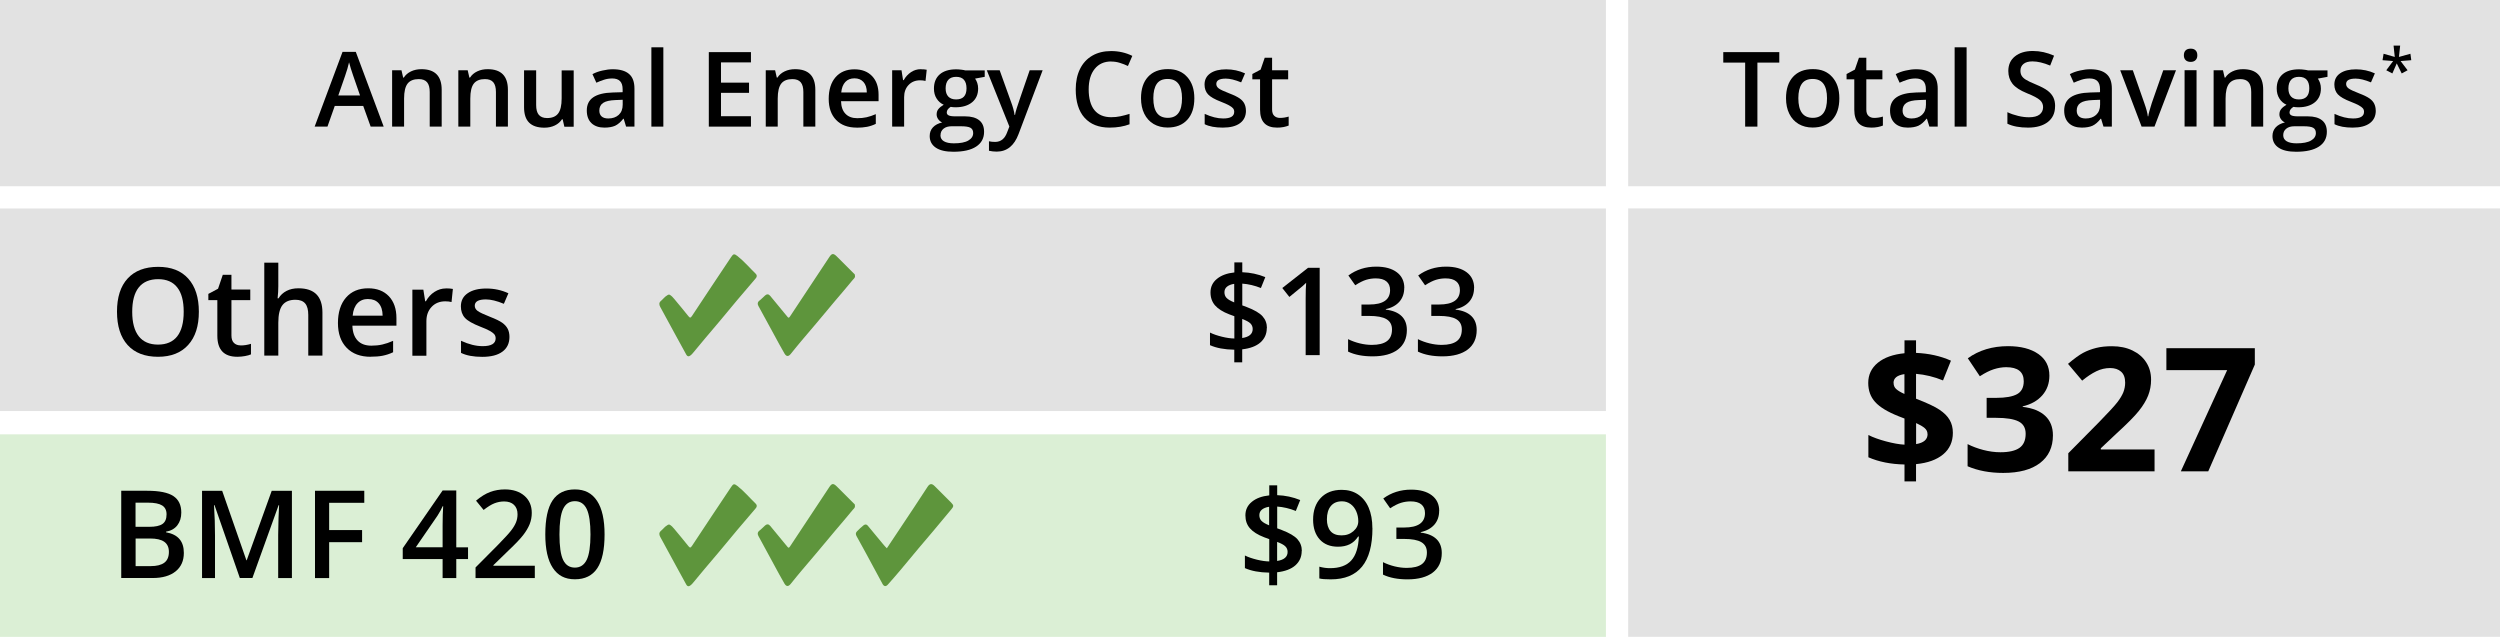 <svg viewBox="0 0 353.02 89.93" xmlns="http://www.w3.org/2000/svg" data-name="Layer 2" id="Layer_2">
  <defs>
    <style>
      .cls-1 {
        fill: #e2e2e2;
      }

      .cls-2 {
        fill: #5e953c;
      }

      .cls-3 {
        fill: #dbefd5;
      }
    </style>
  </defs>
  <g data-name="Layer 1" id="Layer_1-2">
    <rect transform="translate(582.93 26.3) rotate(180)" height="26.3" width="123.11" y="0" x="229.91" class="cls-1"></rect>
    <rect transform="translate(582.93 119.36) rotate(180)" height="60.49" width="123.11" y="29.44" x="229.91" class="cls-1"></rect>
    <rect height="26.3" width="226.77" x="0" class="cls-1"></rect>
    <rect height="28.6" width="226.77" y="29.44" class="cls-1"></rect>
    <rect height="28.6" width="226.77" y="61.33" class="cls-3"></rect>
    <g>
      <path d="m178.88,46.33c0,.82-.3,1.49-.89,2.02-.6.53-1.46.85-2.58.98v1.83h-1.12v-1.78c-1.39-.02-2.54-.24-3.43-.64v-1.78c.48.24,1.05.43,1.7.59.65.16,1.22.24,1.74.25v-3.15l-.71-.26c-.92-.35-1.59-.78-2.02-1.27-.42-.49-.64-1.1-.64-1.83,0-.78.3-1.41.91-1.91s1.42-.8,2.46-.91v-1.42h1.12v1.39c1.14.04,2.22.27,3.25.69l-.62,1.54c-.88-.35-1.76-.56-2.63-.62v3.07l.64.24c1.07.41,1.81.84,2.22,1.3.41.46.62,1.01.62,1.67Zm-5.98-5.06c0,.32.1.59.3.8.2.21.56.42,1.08.63v-2.62c-.45.07-.79.21-1.03.41s-.35.47-.35.78Zm3.99,5.19c0-.33-.12-.59-.34-.81-.23-.21-.61-.41-1.14-.61v2.69c.99-.15,1.48-.58,1.48-1.27Z"></path>
      <path d="m186.35,50.15h-1.98v-7.96c0-.95.02-1.7.07-2.26-.13.13-.29.28-.48.45s-.82.68-1.89,1.55l-1-1.26,3.63-2.85h1.65v12.33Z"></path>
      <path d="m198.29,40.65c0,.78-.23,1.43-.68,1.95-.46.52-1.1.87-1.92,1.05v.07c.99.12,1.73.43,2.23.92.5.49.74,1.15.74,1.96,0,1.19-.42,2.1-1.26,2.75-.84.64-2.03.97-3.58.97-1.37,0-2.52-.22-3.46-.67v-1.76c.52.26,1.08.46,1.66.6s1.15.21,1.69.21c.96,0,1.67-.18,2.14-.53.47-.35.71-.9.71-1.65,0-.66-.26-1.14-.78-1.45-.52-.31-1.34-.46-2.46-.46h-1.07v-1.61h1.09c1.97,0,2.95-.68,2.95-2.04,0-.53-.17-.94-.51-1.22-.34-.29-.85-.43-1.52-.43-.47,0-.92.07-1.35.2-.43.13-.95.39-1.54.77l-.97-1.38c1.13-.83,2.44-1.25,3.94-1.25,1.24,0,2.21.27,2.91.8.7.53,1.05,1.27,1.05,2.21Z"></path>
      <path d="m208.15,40.65c0,.78-.23,1.43-.68,1.95-.46.52-1.1.87-1.92,1.05v.07c.99.12,1.73.43,2.23.92.5.49.74,1.15.74,1.96,0,1.19-.42,2.1-1.26,2.75-.84.64-2.03.97-3.58.97-1.37,0-2.52-.22-3.46-.67v-1.76c.52.26,1.08.46,1.66.6s1.15.21,1.69.21c.96,0,1.67-.18,2.14-.53.47-.35.71-.9.71-1.65,0-.66-.26-1.14-.78-1.45-.52-.31-1.34-.46-2.46-.46h-1.07v-1.61h1.09c1.97,0,2.95-.68,2.95-2.04,0-.53-.17-.94-.51-1.22-.34-.29-.85-.43-1.52-.43-.47,0-.92.07-1.35.2-.43.13-.95.39-1.54.77l-.97-1.38c1.13-.83,2.44-1.25,3.94-1.25,1.24,0,2.21.27,2.91.8.7.53,1.05,1.27,1.05,2.21Z"></path>
    </g>
    <g>
      <path d="m183.81,77.81c0,.82-.3,1.49-.89,2.02-.6.53-1.46.85-2.58.98v1.83h-1.12v-1.78c-1.39-.02-2.54-.24-3.43-.64v-1.78c.48.24,1.05.43,1.7.59s1.23.24,1.74.25v-3.15l-.71-.26c-.92-.35-1.59-.78-2.02-1.27s-.64-1.1-.64-1.83c0-.78.3-1.41.91-1.91s1.42-.8,2.46-.91v-1.42h1.12v1.39c1.14.04,2.22.27,3.25.69l-.62,1.54c-.88-.35-1.76-.56-2.63-.62v3.07l.64.24c1.07.41,1.81.84,2.22,1.3.41.46.62,1.01.62,1.67Zm-5.98-5.06c0,.32.1.59.3.8.2.21.56.42,1.08.63v-2.62c-.45.07-.79.21-1.03.41s-.35.47-.35.78Zm3.99,5.19c0-.33-.11-.59-.34-.81s-.61-.41-1.14-.61v2.69c.99-.15,1.48-.58,1.48-1.27Z"></path>
      <path d="m193.8,74.57c0,2.43-.49,4.24-1.47,5.44-.98,1.2-2.45,1.8-4.42,1.8-.75,0-1.29-.04-1.61-.13v-1.66c.5.14,1,.21,1.51.21,1.34,0,2.34-.36,2.99-1.08.66-.72,1.02-1.85,1.08-3.39h-.1c-.33.51-.73.87-1.2,1.1-.47.23-1.02.34-1.65.34-1.09,0-1.95-.34-2.57-1.02-.62-.68-.94-1.61-.94-2.8,0-1.29.36-2.31,1.08-3.07.72-.76,1.71-1.14,2.96-1.14.88,0,1.64.21,2.29.64s1.16,1.05,1.51,1.86c.35.81.53,1.79.53,2.92Zm-4.3-3.78c-.69,0-1.21.22-1.58.67-.37.45-.55,1.08-.55,1.88,0,.7.17,1.26.51,1.66.34.4.86.6,1.55.6s1.23-.2,1.69-.6c.46-.4.68-.87.68-1.4,0-.5-.1-.97-.29-1.4-.19-.44-.46-.78-.81-1.03s-.75-.38-1.2-.38Z"></path>
      <path d="m203.22,72.14c0,.78-.23,1.43-.68,1.95-.46.52-1.1.87-1.92,1.05v.07c.99.12,1.73.43,2.23.92.5.49.74,1.15.74,1.96,0,1.19-.42,2.1-1.26,2.75-.84.64-2.03.97-3.58.97-1.37,0-2.52-.22-3.46-.67v-1.76c.52.26,1.08.46,1.66.6s1.15.21,1.69.21c.96,0,1.67-.18,2.14-.53.47-.35.71-.9.71-1.65,0-.66-.26-1.14-.78-1.45-.52-.31-1.34-.46-2.46-.46h-1.07v-1.61h1.09c1.97,0,2.95-.68,2.95-2.04,0-.53-.17-.94-.51-1.22-.34-.29-.85-.43-1.52-.43-.47,0-.92.07-1.35.2-.43.13-.95.39-1.54.77l-.97-1.38c1.13-.83,2.44-1.25,3.94-1.25,1.24,0,2.21.27,2.91.8.7.53,1.05,1.27,1.05,2.21Z"></path>
    </g>
    <g>
      <path d="m275.76,61.12c0,1.26-.46,2.28-1.37,3.04s-2.19,1.22-3.83,1.38v2.44h-1.63v-2.39c-1.94-.04-3.64-.38-5.1-1.02v-3.14c.69.34,1.52.64,2.5.9.97.26,1.84.42,2.6.46v-3.69l-.8-.31c-1.57-.62-2.68-1.29-3.34-2.02-.66-.73-.98-1.63-.98-2.7,0-1.15.45-2.1,1.35-2.84s2.16-1.19,3.77-1.35v-1.82h1.63v1.77c1.82.08,3.46.44,4.93,1.1l-1.12,2.79c-1.24-.51-2.51-.82-3.81-.93v3.51c1.55.6,2.65,1.11,3.3,1.55.66.44,1.14.92,1.44,1.44.31.52.46,1.14.46,1.83Zm-8.37-7.05c0,.35.12.64.36.86s.63.46,1.17.7v-2.8c-1.02.15-1.54.56-1.54,1.24Zm4.79,7.23c0-.33-.13-.62-.4-.85-.27-.23-.68-.47-1.21-.71v2.97c1.08-.18,1.62-.65,1.62-1.41Z"></path>
      <path d="m289.39,53.04c0,1.09-.33,2.01-.99,2.77-.66.76-1.58,1.29-2.78,1.57v.07c1.41.17,2.47.6,3.19,1.28.72.68,1.08,1.59,1.08,2.74,0,1.68-.61,2.98-1.82,3.91-1.21.93-2.95,1.4-5.2,1.4-1.89,0-3.56-.31-5.03-.94v-3.13c.67.34,1.42.62,2.23.83s1.61.32,2.41.32c1.21,0,2.11-.21,2.69-.62s.87-1.08.87-1.99c0-.82-.33-1.4-1-1.74s-1.73-.51-3.19-.51h-1.32v-2.82h1.35c1.35,0,2.33-.18,2.96-.53.62-.35.93-.96.93-1.82,0-1.32-.83-1.98-2.48-1.98-.57,0-1.15.1-1.75.29-.59.19-1.25.52-1.97.99l-1.7-2.54c1.59-1.14,3.48-1.71,5.68-1.71,1.8,0,3.22.37,4.27,1.1s1.57,1.75,1.57,3.05Z"></path>
      <path d="m304.23,66.56h-12.17v-2.56l4.37-4.42c1.29-1.33,2.14-2.24,2.54-2.76.4-.51.68-.99.86-1.42.17-.44.26-.89.26-1.36,0-.7-.19-1.22-.58-1.56-.38-.34-.9-.51-1.54-.51-.67,0-1.33.15-1.96.46-.64.31-1.3.75-1.99,1.32l-2-2.37c.86-.73,1.57-1.25,2.13-1.55.56-.3,1.18-.53,1.85-.7s1.41-.24,2.24-.24c1.09,0,2.05.2,2.88.6.83.4,1.48.95,1.94,1.67.46.71.69,1.53.69,2.45,0,.8-.14,1.55-.42,2.26-.28.7-.72,1.42-1.31,2.16-.59.74-1.63,1.79-3.13,3.16l-2.24,2.11v.17h7.59v3.1Z"></path>
      <path d="m307.95,66.56l6.54-14.29h-8.58v-3.1h12.49v2.31l-6.58,15.08h-3.86Z"></path>
    </g>
    <g>
      <path d="m52.34,17.88l-1.05-2.92h-4.02l-1.03,2.92h-1.81l3.94-10.56h1.87l3.94,10.56h-1.83Zm-1.5-4.4l-.99-2.86c-.07-.19-.17-.49-.3-.91-.13-.41-.21-.71-.26-.91-.13.59-.32,1.23-.57,1.94l-.95,2.74h3.06Z"></path>
      <path d="m62.38,17.88h-1.7v-4.89c0-.61-.12-1.07-.37-1.37s-.64-.45-1.18-.45c-.71,0-1.24.21-1.57.63-.33.42-.5,1.13-.5,2.12v3.96h-1.69v-7.96h1.32l.24,1.04h.09c.24-.38.58-.67,1.02-.88.44-.21.93-.31,1.47-.31,1.91,0,2.86.97,2.86,2.91v5.19Z"></path>
      <path d="m71.73,17.88h-1.7v-4.89c0-.61-.12-1.07-.37-1.37s-.64-.45-1.18-.45c-.71,0-1.24.21-1.57.63-.33.42-.5,1.13-.5,2.12v3.96h-1.69v-7.96h1.32l.24,1.04h.09c.24-.38.58-.67,1.02-.88.44-.21.93-.31,1.47-.31,1.91,0,2.86.97,2.86,2.91v5.19Z"></path>
      <path d="m79.69,17.88l-.24-1.04h-.09c-.24.37-.57.66-1,.87-.43.21-.93.32-1.49.32-.96,0-1.68-.24-2.16-.72-.48-.48-.71-1.21-.71-2.18v-5.2h1.71v4.91c0,.61.12,1.07.37,1.37s.64.46,1.17.46c.71,0,1.23-.21,1.56-.64.33-.42.5-1.14.5-2.13v-3.96h1.7v7.96h-1.33Z"></path>
      <path d="m88.41,17.88l-.34-1.11h-.06c-.38.48-.77.81-1.16.99-.39.17-.89.26-1.5.26-.78,0-1.39-.21-1.83-.63-.44-.42-.66-1.02-.66-1.79,0-.82.3-1.44.91-1.86.61-.42,1.54-.65,2.78-.68l1.37-.04v-.42c0-.51-.12-.89-.36-1.14-.24-.25-.61-.38-1.1-.38-.41,0-.8.06-1.17.18-.37.12-.73.26-1.08.42l-.55-1.21c.43-.23.9-.4,1.42-.51.51-.12,1-.18,1.45-.18,1.01,0,1.78.22,2.29.66.52.44.77,1.13.77,2.08v5.36h-1.21Zm-2.52-1.15c.61,0,1.11-.17,1.48-.51.37-.34.56-.82.56-1.44v-.69l-1.02.04c-.8.03-1.38.16-1.74.4-.36.24-.54.6-.54,1.09,0,.35.11.63.32.82.21.19.53.29.95.29Z"></path>
      <path d="m93.67,17.88h-1.69V6.68h1.69v11.19Z"></path>
      <path d="m106.04,17.88h-5.95V7.36h5.95v1.45h-4.23v2.86h3.96v1.44h-3.96v3.3h4.23v1.46Z"></path>
      <path d="m115.14,17.88h-1.7v-4.89c0-.61-.12-1.07-.37-1.37s-.64-.45-1.18-.45c-.71,0-1.24.21-1.57.63-.33.42-.5,1.13-.5,2.12v3.96h-1.69v-7.96h1.32l.24,1.04h.09c.24-.38.58-.67,1.02-.88.44-.21.93-.31,1.47-.31,1.91,0,2.86.97,2.86,2.91v5.19Z"></path>
      <path d="m120.97,18.02c-1.24,0-2.21-.36-2.9-1.08-.7-.72-1.05-1.72-1.05-2.98s.32-2.32.97-3.06c.65-.74,1.54-1.11,2.67-1.11,1.05,0,1.88.32,2.49.96.61.64.91,1.52.91,2.63v.91h-5.3c.02.77.23,1.37.63,1.78.39.41.95.62,1.66.62.47,0,.91-.04,1.31-.13.41-.09.84-.24,1.31-.44v1.37c-.41.2-.83.34-1.25.42s-.9.12-1.45.12Zm-.31-6.96c-.54,0-.97.17-1.29.51-.32.34-.52.84-.58,1.49h3.61c0-.66-.17-1.15-.48-1.49-.31-.34-.73-.51-1.27-.51Z"></path>
      <path d="m130.02,9.78c.34,0,.62.02.84.07l-.17,1.58c-.24-.06-.49-.09-.75-.09-.68,0-1.22.22-1.64.66-.42.44-.63,1.01-.63,1.72v4.16h-1.69v-7.96h1.32l.22,1.4h.09c.26-.47.61-.85,1.03-1.13.42-.28.88-.42,1.37-.42Z"></path>
      <path d="m139.05,9.92v.93l-1.36.25c.12.17.23.37.31.62.08.24.12.5.12.78,0,.82-.28,1.47-.85,1.94-.57.47-1.35.71-2.34.71-.25,0-.48-.02-.69-.06-.36.23-.55.49-.55.79,0,.18.08.32.26.41.17.09.48.14.94.14h1.39c.88,0,1.54.19,2,.56s.68.91.68,1.62c0,.9-.37,1.6-1.12,2.09-.74.49-1.82.73-3.22.73-1.08,0-1.91-.19-2.48-.58s-.86-.93-.86-1.64c0-.49.15-.9.46-1.23.31-.33.74-.56,1.3-.69-.23-.1-.41-.25-.56-.46-.15-.21-.22-.44-.22-.67,0-.3.08-.55.25-.76.17-.21.42-.41.75-.61-.41-.18-.75-.47-1-.87-.26-.4-.38-.87-.38-1.41,0-.86.27-1.53.82-2.01.54-.47,1.32-.71,2.33-.71.23,0,.46.02.71.05.25.03.43.06.56.1h2.76Zm-6.25,9.19c0,.36.16.65.49.84s.79.29,1.39.29c.92,0,1.61-.13,2.06-.4.45-.26.68-.61.68-1.05,0-.35-.12-.59-.37-.74-.25-.15-.71-.22-1.38-.22h-1.28c-.48,0-.87.11-1.15.34-.29.23-.43.54-.43.92Zm.73-6.62c0,.5.13.88.38,1.15.26.27.62.4,1.1.4.98,0,1.47-.52,1.47-1.57,0-.52-.12-.92-.36-1.2-.24-.28-.61-.42-1.1-.42s-.86.14-1.11.42c-.25.28-.38.68-.38,1.22Z"></path>
      <path d="m139.32,9.92h1.84l1.62,4.51c.24.64.41,1.25.49,1.81h.06c.04-.26.12-.58.24-.96.12-.38.72-2.16,1.83-5.36h1.83l-3.4,9.01c-.62,1.65-1.65,2.48-3.09,2.48-.37,0-.74-.04-1.09-.12v-1.34c.25.06.54.09.87.09.82,0,1.39-.47,1.72-1.42l.29-.75-3.19-7.96Z"></path>
      <path d="m156.91,8.68c-.99,0-1.77.35-2.33,1.05-.57.7-.85,1.67-.85,2.9s.27,2.27.82,2.93c.54.66,1.33.99,2.36.99.45,0,.88-.04,1.29-.13.42-.09.85-.2,1.3-.34v1.47c-.83.31-1.76.47-2.81.47-1.54,0-2.72-.47-3.55-1.4-.83-.93-1.24-2.27-1.24-4,0-1.09.2-2.05.6-2.87.4-.82.98-1.45,1.74-1.89.76-.44,1.65-.65,2.67-.65,1.07,0,2.07.23,2.98.68l-.62,1.43c-.35-.17-.73-.32-1.13-.44-.4-.13-.81-.19-1.25-.19Z"></path>
      <path d="m168.65,13.88c0,1.3-.33,2.31-1,3.04s-1.59,1.09-2.78,1.09c-.74,0-1.4-.17-1.97-.5-.57-.34-1.01-.82-1.32-1.45-.31-.63-.46-1.36-.46-2.19,0-1.29.33-2.3.99-3.02.66-.72,1.59-1.09,2.8-1.09s2.06.37,2.73,1.11c.67.74,1.01,1.74,1.01,3Zm-5.79,0c0,1.84.68,2.76,2.04,2.76s2.01-.92,2.01-2.76-.68-2.73-2.03-2.73c-.71,0-1.22.23-1.54.7-.32.47-.48,1.14-.48,2.02Z"></path>
      <path d="m175.94,15.61c0,.78-.28,1.37-.85,1.79-.57.42-1.38.62-2.43.62s-1.91-.16-2.55-.48v-1.46c.94.43,1.81.65,2.61.65,1.04,0,1.56-.31,1.56-.94,0-.2-.06-.37-.17-.5-.11-.13-.3-.27-.57-.42-.26-.14-.63-.31-1.1-.49-.92-.35-1.54-.71-1.86-1.06s-.49-.82-.49-1.38c0-.68.27-1.21.82-1.59s1.3-.56,2.24-.56,1.82.19,2.66.57l-.55,1.27c-.86-.35-1.58-.53-2.17-.53-.89,0-1.34.25-1.34.76,0,.25.12.46.35.63.23.17.74.41,1.52.71.66.25,1.13.49,1.43.7.3.21.52.45.66.73.14.28.22.61.22.99Z"></path>
      <path d="m180.73,16.65c.41,0,.82-.06,1.24-.19v1.27c-.19.08-.43.15-.72.21s-.6.08-.92.08c-1.6,0-2.4-.84-2.4-2.53v-4.29h-1.09v-.75l1.17-.62.58-1.68h1.04v1.77h2.27v1.28h-2.27v4.26c0,.41.1.71.31.9.2.19.47.29.8.29Z"></path>
    </g>
    <g>
      <path d="m248.15,17.88h-1.72v-9.04h-3.09v-1.48h7.91v1.48h-3.09v9.04Z"></path>
      <path d="m259.73,13.88c0,1.3-.33,2.31-1,3.04-.67.73-1.59,1.09-2.78,1.09-.74,0-1.4-.17-1.97-.5-.57-.34-1.01-.82-1.32-1.45s-.46-1.36-.46-2.19c0-1.29.33-2.3.99-3.02.66-.72,1.59-1.09,2.8-1.09s2.06.37,2.73,1.11c.67.74,1.01,1.74,1.01,3Zm-5.79,0c0,1.84.68,2.76,2.04,2.76s2.01-.92,2.01-2.76-.68-2.73-2.03-2.73c-.71,0-1.22.23-1.54.7-.32.47-.48,1.14-.48,2.02Z"></path>
      <path d="m264.64,16.65c.41,0,.82-.06,1.24-.19v1.27c-.19.08-.43.15-.72.21s-.6.08-.92.08c-1.6,0-2.4-.84-2.4-2.53v-4.29h-1.09v-.75l1.17-.62.58-1.68h1.04v1.77h2.27v1.28h-2.27v4.26c0,.41.1.71.31.9.2.19.47.29.8.29Z"></path>
      <path d="m272.44,17.88l-.34-1.11h-.06c-.38.48-.77.81-1.16.99-.39.17-.89.26-1.5.26-.78,0-1.39-.21-1.83-.63-.44-.42-.66-1.02-.66-1.79,0-.82.3-1.44.91-1.86.61-.42,1.54-.65,2.78-.68l1.37-.04v-.42c0-.51-.12-.89-.36-1.14-.24-.25-.61-.38-1.1-.38-.41,0-.8.06-1.17.18-.37.12-.73.26-1.08.42l-.55-1.21c.43-.23.9-.4,1.42-.51.51-.12,1-.18,1.45-.18,1.01,0,1.78.22,2.29.66.52.44.77,1.13.77,2.08v5.36h-1.21Zm-2.52-1.15c.61,0,1.11-.17,1.48-.51.37-.34.56-.82.56-1.44v-.69l-1.02.04c-.8.03-1.38.16-1.74.4-.36.24-.54.6-.54,1.09,0,.35.11.63.32.82s.53.29.95.29Z"></path>
      <path d="m277.7,17.88h-1.69V6.68h1.69v11.19Z"></path>
      <path d="m290.19,15.02c0,.94-.34,1.67-1.01,2.2-.68.53-1.61.8-2.8.8s-2.16-.18-2.92-.55v-1.63c.48.23.99.4,1.53.53.54.13,1.04.19,1.51.19.68,0,1.18-.13,1.51-.39.32-.26.49-.61.49-1.04,0-.39-.15-.73-.45-1-.3-.27-.91-.6-1.84-.97-.96-.39-1.63-.83-2.03-1.33-.39-.5-.59-1.1-.59-1.8,0-.88.31-1.57.94-2.07.62-.5,1.46-.76,2.51-.76s2.01.22,3.01.66l-.55,1.4c-.94-.39-1.77-.59-2.5-.59-.56,0-.98.12-1.27.36s-.43.56-.43.96c0,.27.06.51.17.7s.3.38.57.55c.26.17.74.4,1.42.68.77.32,1.34.62,1.7.9.36.28.62.59.79.94.17.35.25.76.25,1.24Z"></path>
      <path d="m297.03,17.88l-.34-1.11h-.06c-.38.48-.77.81-1.16.99-.39.17-.89.26-1.5.26-.78,0-1.39-.21-1.83-.63-.44-.42-.66-1.02-.66-1.79,0-.82.3-1.44.91-1.86.61-.42,1.54-.65,2.78-.68l1.37-.04v-.42c0-.51-.12-.89-.36-1.14-.24-.25-.61-.38-1.1-.38-.41,0-.8.06-1.17.18-.37.12-.73.26-1.08.42l-.55-1.21c.43-.23.9-.4,1.42-.51.51-.12,1-.18,1.45-.18,1.01,0,1.78.22,2.29.66.52.44.77,1.13.77,2.08v5.36h-1.21Zm-2.52-1.15c.61,0,1.11-.17,1.48-.51.37-.34.56-.82.56-1.44v-.69l-1.02.04c-.8.03-1.38.16-1.74.4-.36.24-.54.6-.54,1.09,0,.35.11.63.32.82s.53.29.95.29Z"></path>
      <path d="m302.41,17.88l-3.02-7.96h1.78l1.62,4.63c.28.78.45,1.41.5,1.88h.06c.04-.35.21-.97.5-1.88l1.62-4.63h1.8l-3.04,7.96h-1.83Z"></path>
      <path d="m308.38,7.81c0-.3.08-.53.25-.7.17-.16.4-.24.71-.24s.53.08.69.24c.17.16.25.4.25.7s-.08.51-.25.68c-.17.17-.4.25-.69.25s-.54-.08-.71-.25c-.17-.17-.25-.39-.25-.68Zm1.79,10.06h-1.69v-7.96h1.69v7.96Z"></path>
      <path d="m319.59,17.88h-1.7v-4.89c0-.61-.12-1.07-.37-1.37s-.64-.45-1.18-.45c-.71,0-1.24.21-1.57.63-.33.42-.5,1.13-.5,2.12v3.96h-1.69v-7.96h1.32l.24,1.04h.09c.24-.38.58-.67,1.02-.88.44-.21.93-.31,1.47-.31,1.91,0,2.86.97,2.86,2.91v5.19Z"></path>
      <path d="m328.66,9.92v.93l-1.36.25c.12.17.23.37.31.62.08.24.12.5.12.78,0,.82-.28,1.47-.85,1.94-.57.47-1.35.71-2.34.71-.25,0-.48-.02-.69-.06-.36.23-.55.49-.55.79,0,.18.08.32.26.41.17.09.48.14.94.14h1.39c.88,0,1.54.19,2,.56s.68.91.68,1.62c0,.9-.37,1.6-1.12,2.09s-1.82.73-3.22.73c-1.08,0-1.91-.19-2.48-.58-.57-.38-.86-.93-.86-1.64,0-.49.16-.9.46-1.23.31-.33.74-.56,1.3-.69-.23-.1-.41-.25-.56-.46-.15-.21-.22-.44-.22-.67,0-.3.08-.55.25-.76.17-.21.42-.41.75-.61-.41-.18-.75-.47-1-.87s-.38-.87-.38-1.41c0-.86.27-1.53.82-2.01.54-.47,1.32-.71,2.33-.71.23,0,.46.02.71.05.25.03.43.06.56.1h2.75Zm-6.25,9.19c0,.36.17.65.49.84s.79.29,1.38.29c.92,0,1.61-.13,2.06-.4.45-.26.68-.61.68-1.05,0-.35-.12-.59-.37-.74-.25-.15-.71-.22-1.38-.22h-1.28c-.48,0-.87.11-1.15.34-.29.23-.43.54-.43.92Zm.73-6.62c0,.5.13.88.38,1.15.26.27.62.4,1.1.4.98,0,1.47-.52,1.47-1.57,0-.52-.12-.92-.36-1.2-.24-.28-.61-.42-1.1-.42s-.86.14-1.11.42-.38.68-.38,1.22Z"></path>
      <path d="m335.48,15.61c0,.78-.28,1.37-.85,1.79-.57.42-1.38.62-2.43.62s-1.91-.16-2.55-.48v-1.46c.93.43,1.81.65,2.61.65,1.04,0,1.56-.31,1.56-.94,0-.2-.06-.37-.17-.5s-.3-.27-.57-.42c-.26-.14-.63-.31-1.1-.49-.92-.35-1.54-.71-1.86-1.06-.32-.35-.49-.82-.49-1.38,0-.68.27-1.21.82-1.59.55-.38,1.3-.56,2.24-.56s1.82.19,2.66.57l-.55,1.27c-.86-.35-1.58-.53-2.17-.53-.89,0-1.34.25-1.34.76,0,.25.12.46.35.63.23.17.74.41,1.52.71.66.25,1.13.49,1.43.7.3.21.52.45.66.73.14.28.22.61.22.99Z"></path>
      <path d="m338.92,6.44l-.17,1.6,1.62-.45.12.91-1.51.12.99,1.3-.83.45-.7-1.42-.62,1.42-.86-.45.97-1.3-1.5-.12.15-.91,1.58.45-.17-1.6h.96Z"></path>
    </g>
    <g>
      <path d="m94.5,74.06c.31.14.53.41.74.66.67.79,1.32,1.6,1.97,2.4.19.23.3.28.5-.03,1.82-2.77,3.67-5.53,5.51-8.29.33-.5.45-.54.92-.17.94.74,1.71,1.66,2.57,2.49.21.2.2.44,0,.66-.86,1.01-1.73,2.02-2.59,3.04-.84,1-1.67,2.02-2.52,3.03-.67.81-1.36,1.6-2.04,2.41-.56.67-1.12,1.35-1.68,2.02-.1.12-.21.25-.34.35-.24.2-.46.23-.64-.1-.46-.86-.94-1.71-1.41-2.57-.75-1.38-1.51-2.76-2.26-4.15-.17-.31-.2-.6.11-.86.29-.24.51-.57.85-.76.09-.05.16-.14.29-.11Z" class="cls-2"></path>
      <path d="m125.23,77.42c1.31-1.97,2.59-3.9,3.88-5.83.63-.95,1.24-1.9,1.87-2.85.31-.47.6-.5,1-.1.77.77,1.55,1.54,2.32,2.32.41.42.39.54.01.99-.86,1.01-1.7,2.04-2.55,3.06-.69.82-1.38,1.62-2.07,2.44-.85,1.02-1.69,2.05-2.55,3.06-.58.69-1.18,1.38-1.78,2.05-.27.3-.54.25-.73-.09-.78-1.45-1.56-2.9-2.35-4.35-.44-.81-.88-1.61-1.33-2.42-.13-.24-.15-.46.07-.68.3-.3.6-.6.94-.86.23-.17.43-.11.58.07.76.9,1.51,1.82,2.26,2.73.13.16.28.3.43.46Z" class="cls-2"></path>
      <path d="m120.72,71.43c.05.28-.19.42-.31.57-.82,1.01-1.67,1.99-2.51,2.98-.87,1.04-1.74,2.09-2.61,3.12-.69.82-1.38,1.62-2.07,2.44-.52.63-1.05,1.25-1.55,1.89-.33.42-.63.44-.91-.04-.51-.87-.98-1.76-1.46-2.64-.74-1.36-1.47-2.72-2.21-4.07-.15-.28-.12-.54.1-.71.31-.23.56-.52.85-.77.25-.21.49-.22.72.06.79.97,1.6,1.93,2.39,2.9.17.21.23.27.41,0,1.84-2.8,3.69-5.58,5.54-8.37.36-.55.58-.57,1.05-.11.78.78,1.57,1.56,2.35,2.35.11.11.27.2.22.38Z" class="cls-2"></path>
    </g>
    <g>
      <path d="m94.5,41.59c.31.14.53.41.74.66.67.79,1.32,1.6,1.97,2.4.19.23.3.28.5-.03,1.82-2.77,3.67-5.53,5.51-8.29.33-.5.45-.54.92-.17.94.74,1.71,1.66,2.57,2.49.21.2.2.44,0,.66-.86,1.01-1.73,2.02-2.59,3.04-.84,1-1.67,2.02-2.52,3.03-.67.81-1.36,1.6-2.04,2.41-.56.67-1.12,1.35-1.68,2.02-.1.12-.21.25-.34.35-.24.2-.46.23-.64-.1-.46-.86-.94-1.71-1.41-2.57-.75-1.38-1.51-2.77-2.26-4.15-.17-.31-.2-.61.11-.86.29-.24.51-.57.85-.76.09-.05.16-.14.29-.11Z" class="cls-2"></path>
      <path d="m120.73,38.95c.05.28-.19.42-.31.57-.82,1.01-1.67,1.99-2.51,2.98-.87,1.04-1.74,2.09-2.61,3.12-.69.82-1.38,1.62-2.07,2.44-.52.63-1.05,1.25-1.55,1.89-.33.42-.63.44-.91-.04-.51-.87-.98-1.76-1.46-2.64-.74-1.36-1.47-2.72-2.22-4.07-.15-.28-.12-.54.1-.71.31-.23.56-.52.85-.77.25-.21.49-.22.72.06.79.97,1.6,1.93,2.39,2.9.17.21.23.27.41,0,1.84-2.8,3.69-5.58,5.54-8.37.36-.55.58-.57,1.05-.11.78.78,1.57,1.56,2.35,2.35.11.11.27.2.22.38Z" class="cls-2"></path>
    </g>
    <g>
      <path d="m17.13,69.3h3.66c1.7,0,2.93.25,3.68.74.76.5,1.13,1.28,1.13,2.34,0,.72-.19,1.32-.56,1.8s-.91.78-1.6.9v.08c.87.16,1.5.48,1.91.97.41.48.61,1.13.61,1.95,0,1.11-.39,1.98-1.16,2.6s-1.85.94-3.23.94h-4.45v-12.33Zm2.02,5.09h1.94c.84,0,1.46-.13,1.85-.4.39-.27.58-.72.58-1.36,0-.58-.21-1-.63-1.26-.42-.26-1.08-.39-2-.39h-1.75v3.41Zm0,1.64v3.91h2.14c.84,0,1.48-.16,1.91-.48s.65-.83.65-1.53c0-.64-.22-1.12-.66-1.43s-1.1-.46-2-.46h-2.04Z"></path>
      <path d="m33.87,81.63l-3.58-10.3h-.07c.1,1.53.14,2.96.14,4.3v6h-1.83v-12.33h2.84l3.42,9.81h.05l3.53-9.81h2.85v12.33h-1.94v-6.1c0-.61.02-1.41.05-2.4.03-.98.06-1.58.08-1.79h-.07l-3.7,10.28h-1.78Z"></path>
      <path d="m46.48,81.63h-2v-12.33h6.96v1.7h-4.96v3.85h4.65v1.71h-4.65v5.06Z"></path>
      <path d="m66.09,78.94h-1.66v2.69h-1.93v-2.69h-5.63v-1.53l5.63-8.15h1.93v8.03h1.66v1.65Zm-3.59-1.65v-3.1c0-1.1.03-2,.08-2.71h-.07c-.16.37-.4.82-.74,1.35l-3.06,4.45h3.79Z"></path>
      <path d="m75.51,81.63h-8.36v-1.5l3.18-3.2c.94-.96,1.56-1.64,1.87-2.05.31-.4.53-.78.67-1.13.14-.35.21-.73.21-1.14,0-.56-.17-1-.5-1.32-.33-.32-.8-.48-1.39-.48-.47,0-.93.09-1.37.26s-.95.49-1.53.94l-1.07-1.31c.69-.58,1.35-.99,2-1.23.65-.24,1.34-.36,2.07-.36,1.15,0,2.07.3,2.76.9.69.6,1.04,1.4,1.04,2.42,0,.56-.1,1.09-.3,1.59s-.51,1.02-.92,1.55c-.41.53-1.1,1.25-2.06,2.16l-2.14,2.08v.08h5.85v1.75Z"></path>
      <path d="m85.37,75.47c0,2.14-.34,3.73-1.03,4.77-.69,1.04-1.74,1.56-3.16,1.56s-2.41-.54-3.12-1.61c-.71-1.07-1.06-2.65-1.06-4.72,0-2.18.34-3.78,1.03-4.81s1.74-1.55,3.15-1.55,2.42.54,3.13,1.62c.71,1.08,1.06,2.66,1.06,4.74Zm-6.37,0c0,1.68.17,2.88.52,3.6s.9,1.08,1.66,1.08,1.31-.37,1.67-1.1c.35-.73.53-1.93.53-3.58s-.18-2.85-.53-3.59c-.35-.74-.91-1.11-1.67-1.11s-1.31.36-1.66,1.09c-.35.73-.52,1.93-.52,3.61Z"></path>
    </g>
    <g>
      <path d="m28.08,44.03c0,2.01-.5,3.57-1.51,4.68-1,1.11-2.42,1.67-4.26,1.67s-3.29-.55-4.29-1.66-1.5-2.68-1.5-4.71.5-3.6,1.51-4.69c1-1.09,2.44-1.64,4.3-1.64s3.25.55,4.25,1.66,1.5,2.67,1.5,4.68Zm-9.41,0c0,1.52.31,2.67.92,3.45.61.78,1.52,1.18,2.72,1.18s2.1-.39,2.71-1.16c.61-.78.92-1.93.92-3.47s-.3-2.66-.91-3.44c-.6-.78-1.51-1.17-2.7-1.17s-2.12.39-2.74,1.17c-.62.78-.92,1.93-.92,3.44Z"></path>
      <path d="m33.99,48.78c.48,0,.97-.08,1.45-.23v1.49c-.22.1-.5.18-.85.24-.35.06-.7.1-1.08.1-1.88,0-2.82-.99-2.82-2.97v-5.03h-1.27v-.88l1.37-.73.67-1.97h1.22v2.08h2.66v1.5h-2.66v4.99c0,.48.12.83.36,1.06.24.23.55.34.94.34Z"></path>
      <path d="m45.52,50.21h-1.99v-5.74c0-.72-.14-1.26-.43-1.61-.29-.35-.75-.53-1.38-.53-.83,0-1.44.25-1.83.75-.39.5-.59,1.33-.59,2.5v4.63h-1.98v-13.12h1.98v3.33c0,.53-.03,1.1-.1,1.71h.13c.27-.45.65-.8,1.13-1.05.48-.25,1.04-.37,1.68-.37,2.26,0,3.39,1.14,3.39,3.42v6.08Z"></path>
      <path d="m52.35,50.38c-1.45,0-2.58-.42-3.4-1.27-.82-.85-1.23-2.01-1.23-3.5s.38-2.72,1.14-3.59,1.8-1.31,3.13-1.31c1.23,0,2.2.37,2.92,1.12.71.75,1.07,1.78,1.07,3.09v1.07h-6.22c.03.91.27,1.6.73,2.09.46.49,1.11.73,1.95.73.55,0,1.06-.05,1.54-.16s.99-.28,1.53-.52v1.61c-.48.23-.97.39-1.47.49-.5.1-1.06.14-1.7.14Zm-.36-8.16c-.63,0-1.13.2-1.51.6-.38.4-.61.98-.68,1.75h4.23c-.01-.77-.2-1.35-.56-1.75s-.85-.59-1.48-.59Z"></path>
      <path d="m62.96,40.72c.4,0,.73.03.99.08l-.19,1.85c-.28-.07-.57-.1-.88-.1-.79,0-1.44.26-1.93.78-.49.52-.74,1.19-.74,2.02v4.88h-1.98v-9.33h1.55l.26,1.64h.1c.31-.56.71-1,1.21-1.32s1.03-.49,1.61-.49Z"></path>
      <path d="m71.94,47.56c0,.91-.33,1.61-1,2.1-.66.49-1.61.73-2.85.73s-2.24-.19-2.99-.56v-1.71c1.1.51,2.12.76,3.06.76,1.22,0,1.83-.37,1.83-1.1,0-.24-.07-.43-.2-.59-.14-.16-.36-.32-.67-.49-.31-.17-.74-.36-1.29-.57-1.07-.42-1.8-.83-2.18-1.25s-.57-.96-.57-1.62c0-.8.32-1.42.97-1.86.64-.44,1.52-.66,2.63-.66s2.13.22,3.11.67l-.64,1.49c-1.01-.42-1.85-.62-2.54-.62-1.05,0-1.57.3-1.57.89,0,.29.14.54.41.74.27.2.87.48,1.78.84.77.3,1.33.57,1.68.82s.61.53.78.86c.17.32.25.71.25,1.16Z"></path>
    </g>
  </g>
</svg>